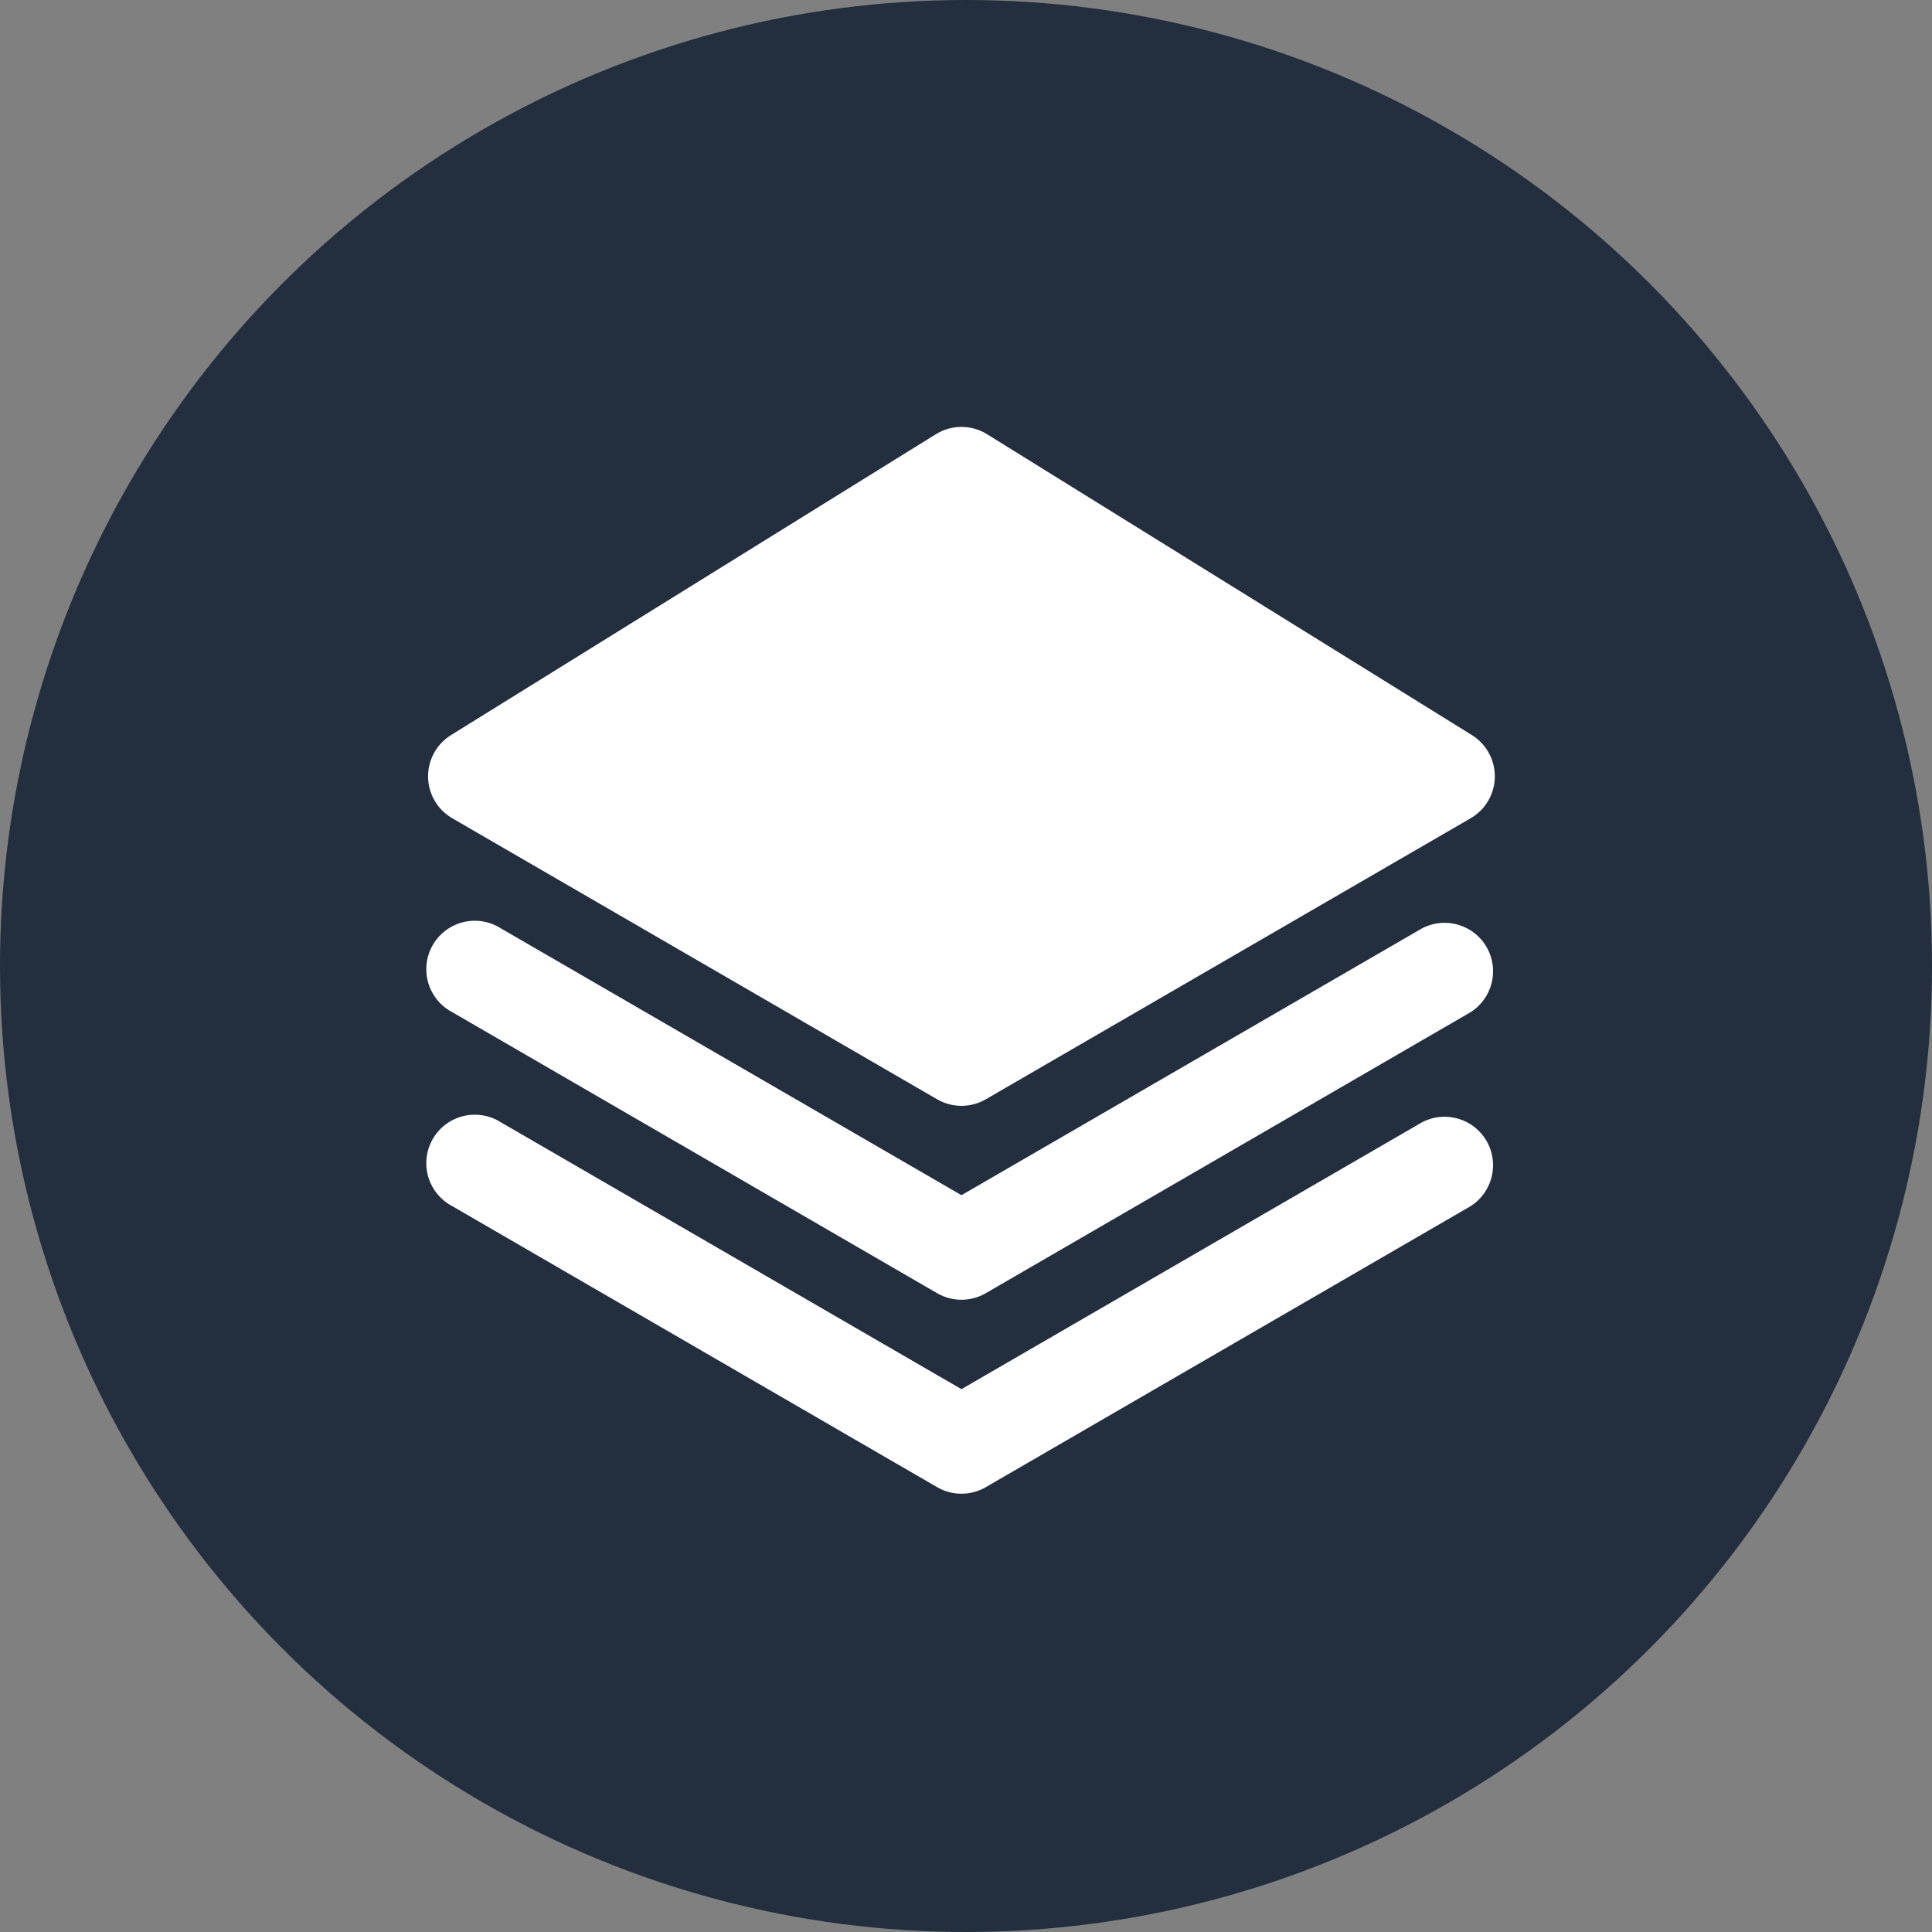 <?xml version="1.0" encoding="UTF-8"?>
<svg width="68px" height="68px" viewBox="0 0 68 68" version="1.1" xmlns="http://www.w3.org/2000/svg" xmlns:xlink="http://www.w3.org/1999/xlink">
    <rect x="0" y="0" width="68" height="68" fill="#808080" stroke="none"/>
    <!-- Generator: Sketch 56.3 (81716) - https://sketch.com -->
    <title>icon-51</title>
    <desc>Created with Sketch.</desc>
    <g id="页面-1" stroke="none" stroke-width="1" fill="none" fill-rule="evenodd">
        <g id="4" transform="translate(-926, -1979)">
            <g id="icon-51" transform="translate(926, 1979)">
                <circle id="椭圆形" fill="#232F3E" cx="34" cy="34" r="34"></circle>
                <g id="编组" transform="translate(15, 15)" fill="#FFFFFF" fill-rule="nonzero">
                    <path d="M19.741,0.283 L36.808,10.874 C37.316,11.191 37.622,11.75 37.613,12.349 C37.604,12.948 37.281,13.499 36.763,13.799 L19.697,23.691 C19.167,23.999 18.513,23.999 17.983,23.691 L0.917,13.799 C0.399,13.499 0.076,12.948 0.067,12.349 C0.058,11.75 0.364,11.191 0.872,10.874 L17.939,0.283 C18.491,-0.06 19.189,-0.06 19.741,0.283 Z" id="路径"></path>
                    <path d="M35.053,17.674 C35.864,17.25 36.864,17.54 37.322,18.332 C37.78,19.124 37.532,20.135 36.76,20.626 L19.693,30.518 C19.165,30.823 18.515,30.823 17.987,30.518 L0.92,20.626 C0.365,20.336 0.013,19.764 0.004,19.137 C-0.004,18.51 0.332,17.929 0.879,17.624 C1.427,17.318 2.098,17.337 2.627,17.674 L18.84,27.067 L35.053,17.674 Z" id="路径"></path>
                    <path d="M35.053,24.5 C35.864,24.076 36.864,24.367 37.322,25.158 C37.78,25.95 37.532,26.962 36.76,27.453 L19.693,37.345 C19.165,37.65 18.515,37.65 17.987,37.345 L0.92,27.453 C0.365,27.162 0.013,26.59 0.004,25.964 C-0.004,25.337 0.332,24.756 0.879,24.45 C1.427,24.145 2.098,24.164 2.627,24.5 L18.84,33.894 L35.053,24.5 L35.053,24.5 Z" id="路径"></path>
                </g>
            </g>
        </g>
    </g>
</svg>